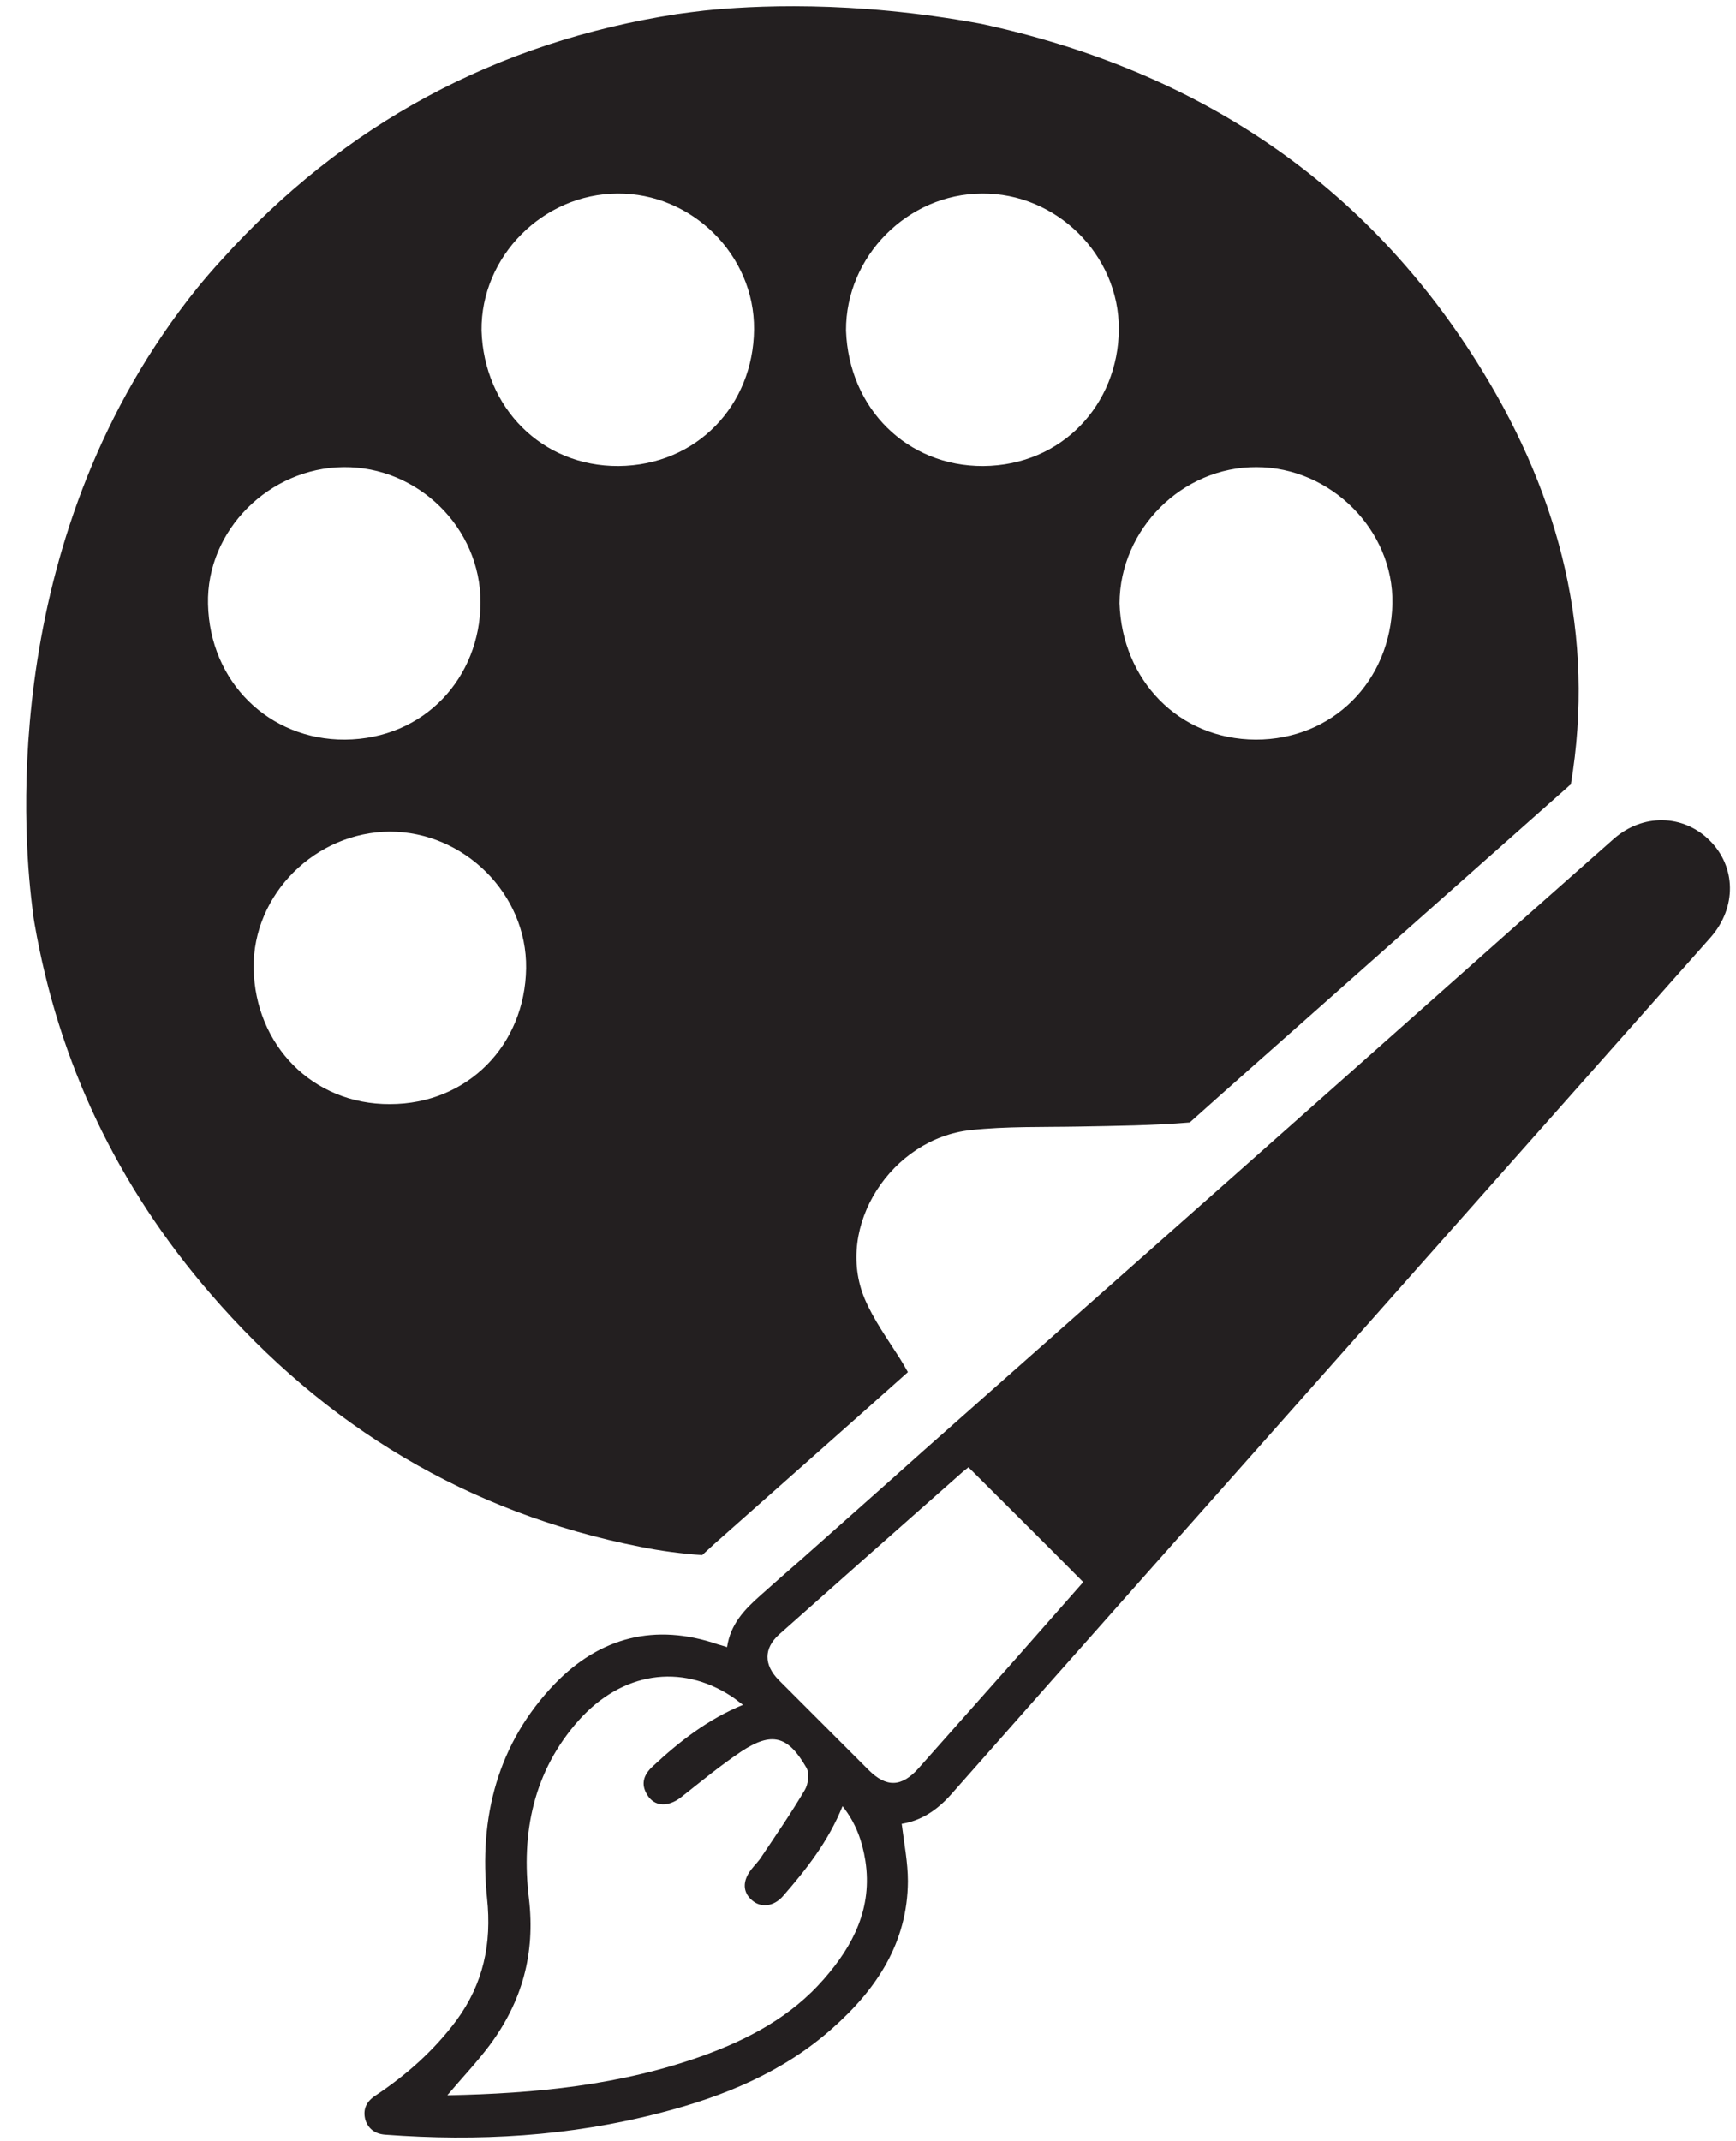<?xml version="1.0" encoding="UTF-8"?><svg xmlns="http://www.w3.org/2000/svg" xmlns:xlink="http://www.w3.org/1999/xlink" height="170.2" preserveAspectRatio="xMidYMid meet" version="1.0" viewBox="30.2 14.8 138.0 170.2" width="138.0" zoomAndPan="magnify"><g fill="#231f20" id="change1_1"><path d="M 110.84 146.766 C 108.312 149.625 105.754 152.484 103.227 155.344 C 101.879 156.855 100.668 156.91 99.238 155.48 C 96.848 153.09 94.484 150.723 92.094 148.332 C 90.91 147.121 90.91 145.832 92.121 144.73 C 97.012 140.387 101.879 136.07 106.77 131.758 C 106.938 131.617 107.102 131.508 107.184 131.426 C 110.234 134.477 113.258 137.473 116.309 140.555 C 114.523 142.586 112.68 144.676 110.84 146.766 Z M 95.695 172.109 C 93.109 175.078 89.754 176.867 86.129 178.184 C 79.586 180.547 72.793 181.211 65.758 181.348 C 66.969 179.918 68.121 178.707 69.109 177.387 C 71.695 173.922 72.766 170.105 72.246 165.707 C 71.613 160.512 72.602 155.59 76.203 151.547 C 79.641 147.699 84.312 147.012 88.328 149.625 C 88.629 149.816 88.875 150.035 89.262 150.312 C 86.457 151.465 84.203 153.227 82.086 155.203 C 81.398 155.836 81.098 156.578 81.648 157.461 C 82.223 158.422 83.297 158.449 84.312 157.68 C 85.879 156.441 87.445 155.148 89.121 154.023 C 91.543 152.43 92.836 152.758 94.289 155.285 C 94.566 155.727 94.457 156.605 94.18 157.074 C 93.109 158.887 91.898 160.648 90.719 162.406 C 90.496 162.766 90.168 163.066 89.922 163.395 C 89.207 164.305 89.234 165.211 89.977 165.844 C 90.691 166.477 91.707 166.34 92.422 165.539 C 94.289 163.395 96.051 161.168 97.176 158.367 C 98.25 159.715 98.746 161.168 98.992 162.711 C 99.57 166.449 98.031 169.445 95.695 172.109 Z M 166.121 81.617 C 164.004 79.5 160.762 79.445 158.449 81.508 C 156.141 83.539 153.832 85.602 151.523 87.637 C 146.383 92.199 141.242 96.762 136.102 101.328 C 125.273 110.945 114.414 120.539 103.555 130.16 C 100.34 133.047 97.094 135.906 93.852 138.793 C 92.781 139.727 91.707 140.664 90.637 141.625 C 89.398 142.723 88.27 143.879 87.996 145.723 C 87.641 145.609 87.445 145.555 87.254 145.5 C 82.277 143.797 77.906 144.922 74.305 148.637 C 69.742 153.391 68.258 159.273 68.918 165.68 C 69.305 169.305 68.617 172.496 66.473 175.41 C 64.684 177.801 62.516 179.727 60.039 181.375 C 59.324 181.84 59.023 182.473 59.242 183.297 C 59.488 184.039 60.039 184.426 60.836 184.48 C 68.203 185.031 75.488 184.617 82.664 182.75 C 87.695 181.457 92.422 179.531 96.352 176.039 C 99.871 172.934 102.348 169.223 102.371 164.332 C 102.371 162.82 102.07 161.336 101.879 159.77 C 103.445 159.52 104.711 158.668 105.809 157.43 C 116.035 145.832 126.316 134.285 136.57 122.711 C 146.438 111.578 156.336 100.418 166.203 89.285 C 168.266 86.922 168.211 83.703 166.121 81.617"/><path d="M 68.48 41.07 C 68.422 35.188 73.371 30.211 79.281 30.184 C 85.164 30.129 90.195 35.051 90.141 40.988 C 90.086 47.008 85.605 51.789 79.363 51.844 C 73.289 51.871 68.672 47.227 68.48 41.07 Z M 61.195 102.562 C 55.062 102.59 50.473 97.891 50.363 91.762 C 50.281 85.879 55.285 80.93 61.195 80.902 C 67.078 80.902 72.105 85.848 72.023 91.762 C 71.941 97.863 67.379 102.562 61.195 102.562 Z M 46.734 62.812 C 46.598 56.957 51.602 51.984 57.512 51.93 C 63.395 51.871 68.422 56.738 68.398 62.703 C 68.367 68.668 63.945 73.535 57.621 73.59 C 51.602 73.617 46.871 69.027 46.734 62.812 Z M 108.258 30.184 C 114.137 30.129 119.168 35.023 119.141 40.988 C 119.086 46.953 114.633 51.789 108.367 51.844 C 102.316 51.871 97.672 47.281 97.453 41.07 C 97.426 35.188 102.348 30.211 108.258 30.184 Z M 130.082 51.93 C 135.965 51.93 140.996 56.93 140.887 62.785 C 140.746 68.973 136.129 73.59 130.027 73.59 C 123.844 73.562 119.391 68.805 119.195 62.758 C 119.223 56.848 124.199 51.898 130.082 51.93 Z M 86.016 138.41 C 86.402 138.051 86.73 137.75 87.008 137.5 C 92.121 132.965 97.262 128.43 102.371 123.867 C 102.18 123.508 101.961 123.152 101.742 122.793 C 100.75 121.227 99.652 119.715 98.938 118.039 C 96.52 112.266 101.082 105.285 107.375 104.625 C 110.207 104.32 113.066 104.402 115.926 104.348 C 118.895 104.293 121.836 104.266 124.777 104.02 C 128.215 100.941 131.676 97.891 135.113 94.84 L 154.797 77.383 C 154.879 77.301 154.961 77.219 155.07 77.164 C 157.051 65.316 154.219 54.375 148.059 44.312 C 138.852 29.277 125.273 20.371 108.172 16.688 C 97.891 14.789 89.867 15.258 86.184 15.641 C 85.469 15.727 84.754 15.809 84.012 15.918 C 69.66 18.145 57.566 24.633 47.836 35.434 C 47.148 36.176 46.516 36.918 45.883 37.688 C 30.242 57.121 32 80.766 32.742 86.73 C 32.797 87.223 32.852 87.691 32.934 88.16 C 34.859 99.289 39.559 109.105 46.926 117.629 C 56.027 128.184 67.406 135.055 81.098 137.75 C 82.719 138.078 84.367 138.297 86.016 138.41"/></g></svg>